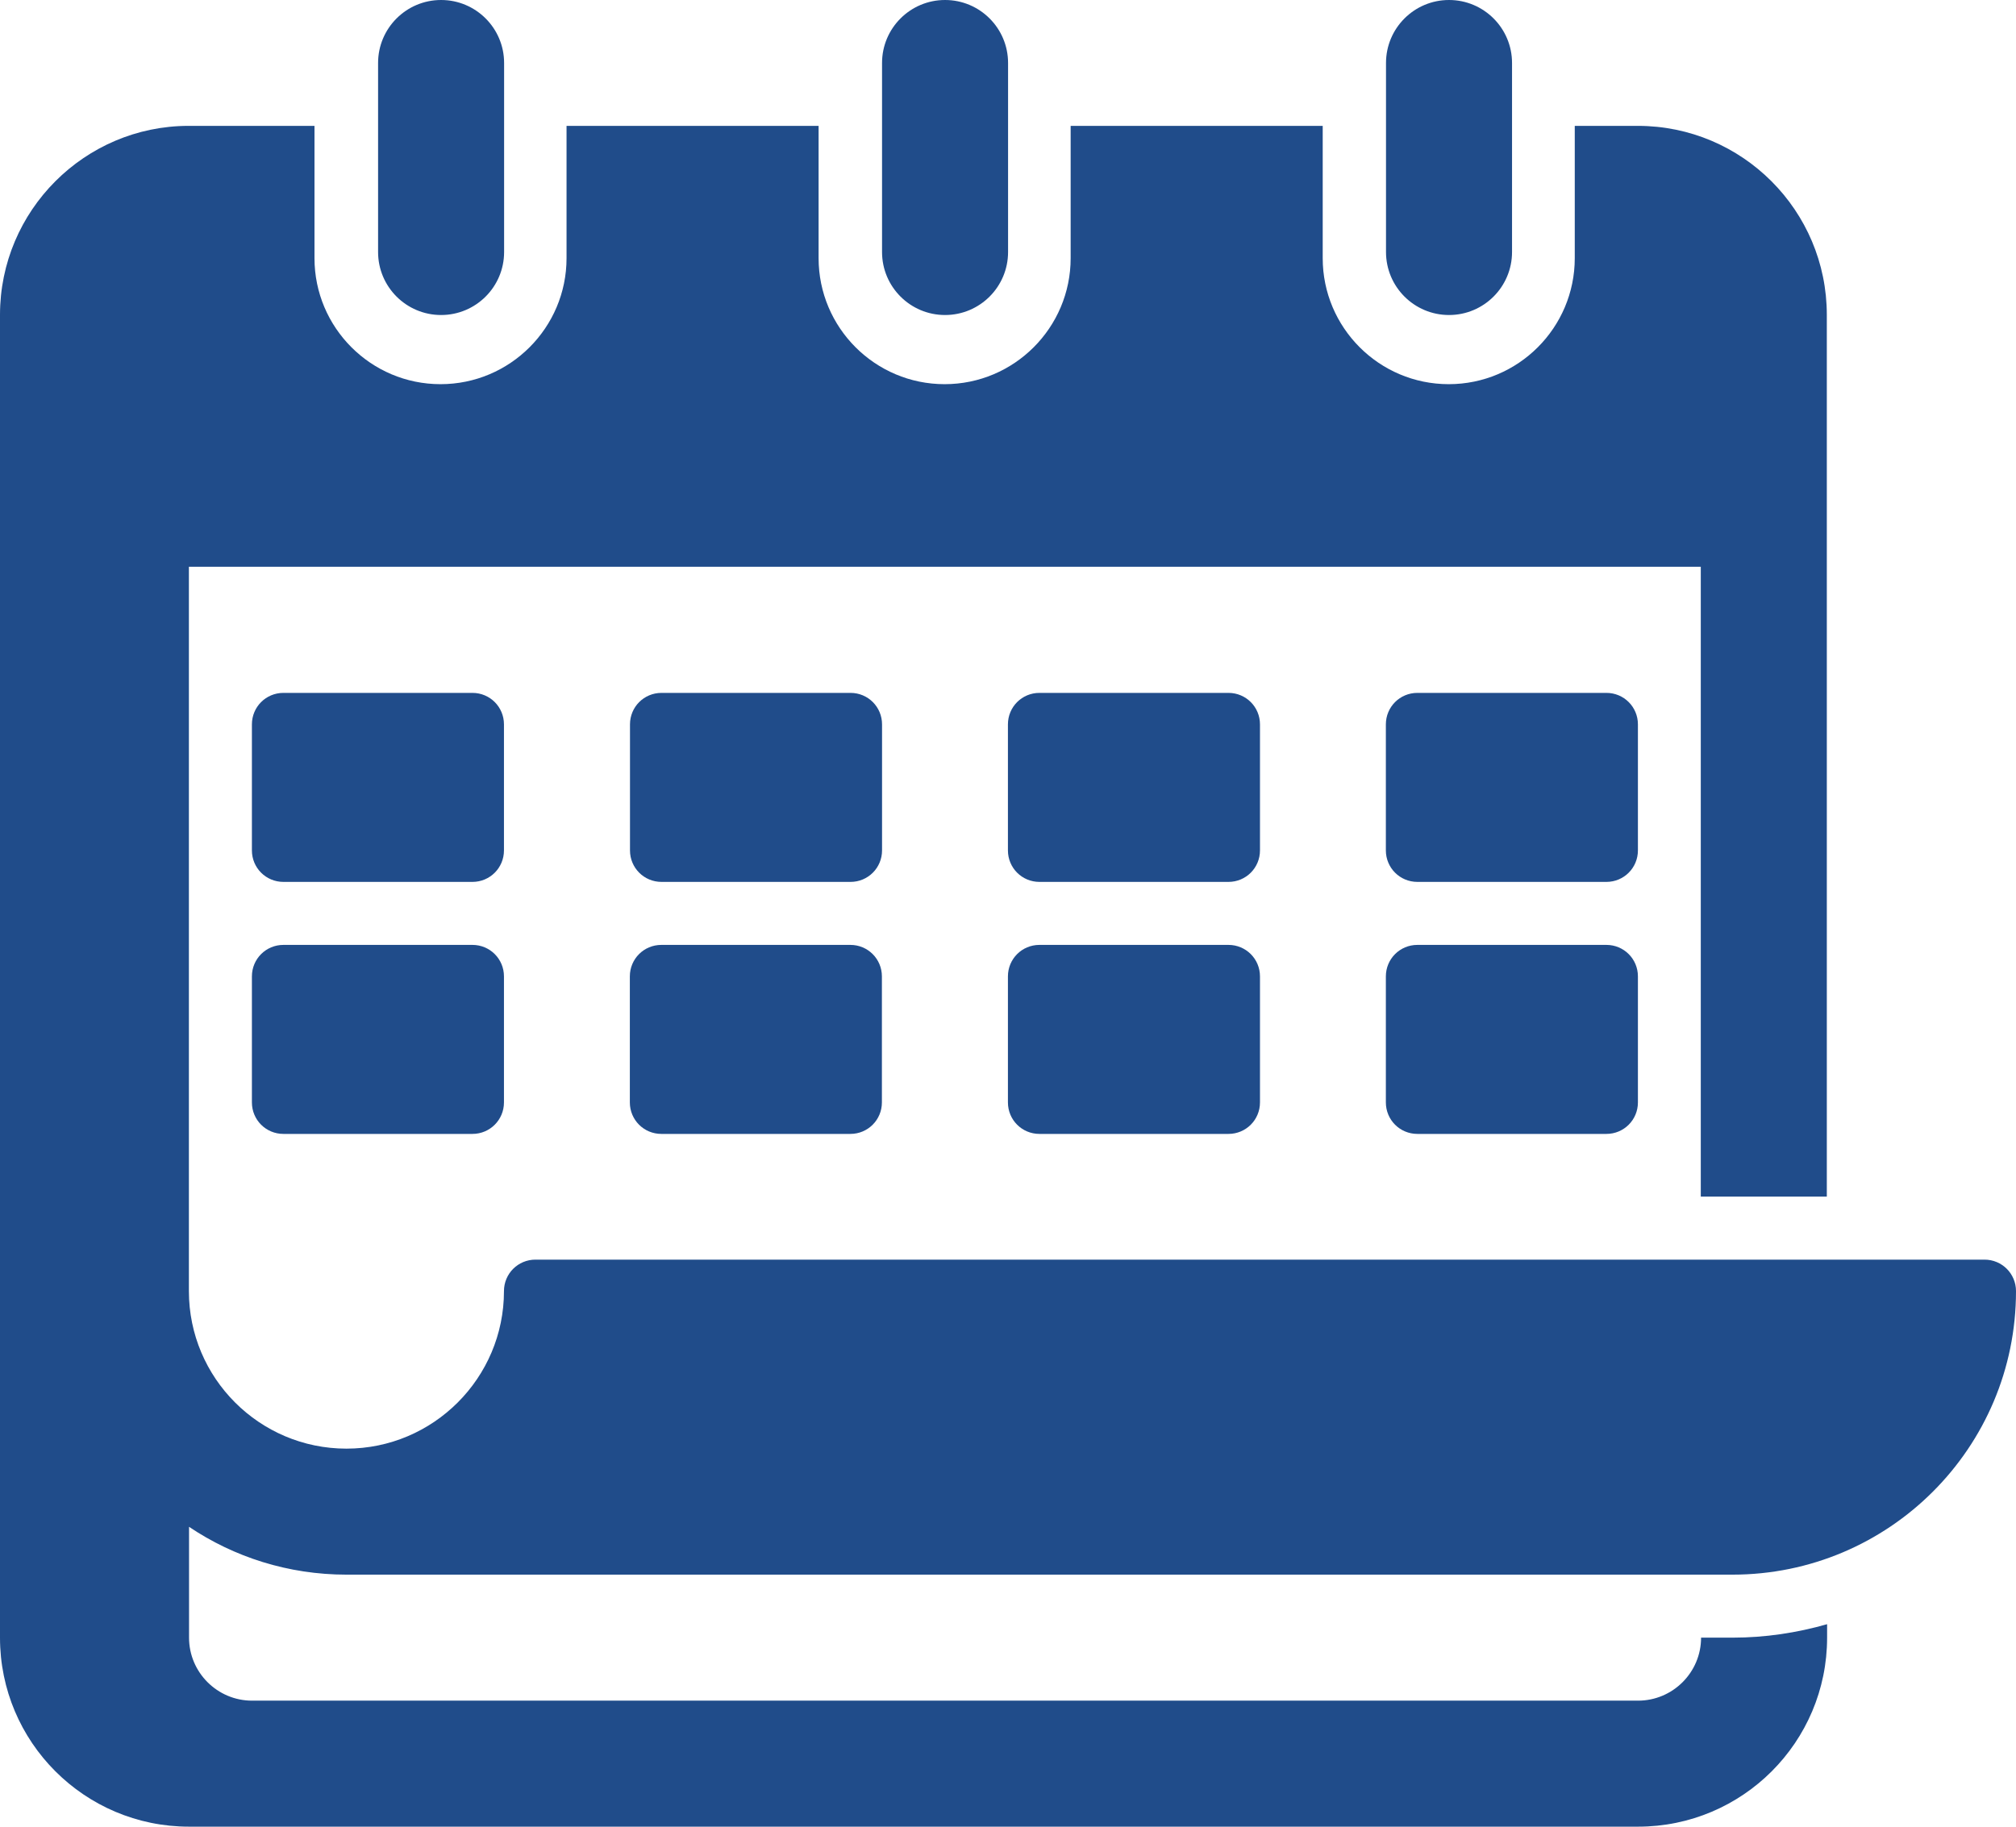 <?xml version="1.0" encoding="UTF-8"?>
<svg id="Layer_1" data-name="Layer 1" xmlns="http://www.w3.org/2000/svg" viewBox="0 0 140.77 127.57">
  <defs>
    <style>
      .cls-1 {
        fill: #204c8a;
      }
    </style>
  </defs>
  <path class="cls-1" d="m61.59,17.6V4.4c0-2.43,1.97-4.4,4.4-4.4s4.4,1.97,4.4,4.4v13.2c0,2.43-1.97,4.4-4.4,4.4s-4.4-1.97-4.4-4.4Zm39.59,4.4c2.43,0,4.4-1.97,4.4-4.4V4.4c0-2.43-1.97-4.4-4.4-4.4s-4.4,1.97-4.4,4.4v13.2c0,2.43,1.97,4.4,4.4,4.4Zm-70.38,0c2.43,0,4.4-1.97,4.4-4.4V4.4c0-2.43-1.97-4.4-4.4-4.4s-4.4,1.97-4.4,4.4v13.2c0,2.43,1.97,4.4,4.4,4.4Zm30.79,28.59c0-1.22-.98-2.2-2.2-2.2h-13.2c-1.22,0-2.2.98-2.2,2.2v8.8c0,1.22.98,2.2,2.2,2.2h13.2c1.22,0,2.2-.98,2.2-2.2v-8.8Zm26.39,0c0-1.22-.98-2.2-2.2-2.2h-13.2c-1.22,0-2.2.98-2.2,2.2v8.8c0,1.22.98,2.2,2.2,2.2h13.2c1.22,0,2.2-.98,2.2-2.2v-8.8Zm26.39,0c0-1.22-.98-2.2-2.2-2.2h-13.2c-1.22,0-2.2.98-2.2,2.2v8.8c0,1.22.98,2.2,2.2,2.2h13.2c1.22,0,2.2-.98,2.2-2.2v-8.8Zm-54.99,15.4h-13.2c-1.22,0-2.2.98-2.2,2.2v8.8c0,1.22.98,2.2,2.2,2.2h13.2c1.22,0,2.2-.98,2.2-2.2v-8.8c0-1.22-.98-2.2-2.2-2.2Zm-24.19-15.4c0-1.22-.98-2.2-2.2-2.2h-13.2c-1.22,0-2.2.98-2.2,2.2v8.8c0,1.22.98,2.2,2.2,2.2h13.2c1.22,0,2.2-.98,2.2-2.2v-8.8Zm-2.2,15.4h-13.2c-1.22,0-2.2.98-2.2,2.2v8.8c0,1.22.98,2.2,2.2,2.2h13.2c1.22,0,2.2-.98,2.2-2.2v-8.8c0-1.22-.98-2.2-2.2-2.2Zm52.79,0h-13.2c-1.22,0-2.2.98-2.2,2.2v8.8c0,1.22.98,2.2,2.2,2.2h13.2c1.22,0,2.2-.98,2.2-2.2v-8.8c0-1.22-.98-2.2-2.2-2.2Zm26.39,0h-13.2c-1.22,0-2.2.98-2.2,2.2v8.8c0,1.22.98,2.2,2.2,2.2h13.2c1.22,0,2.2-.98,2.2-2.2v-8.8c0-1.22-.98-2.2-2.2-2.2ZM24.19,109.97h96.78c10.93,0,19.8-8.86,19.8-19.8,0-1.22-.98-2.2-2.2-2.2H37.39c-1.22,0-2.2.98-2.2,2.2,0,6.06-4.93,11-11,11s-11-4.93-11-11v-50.59h105.57v43.99h8.8V21.99c0-7.29-5.91-13.2-13.2-13.2h-4.4v9.24c0,4.85-3.94,8.8-8.8,8.8s-8.8-3.95-8.8-8.8v-9.24h-17.6v9.24c0,4.85-3.94,8.8-8.8,8.8s-8.8-3.95-8.8-8.8v-9.24h-17.6v9.24c0,4.85-3.94,8.8-8.8,8.8s-8.8-3.95-8.8-8.8v-9.24h-8.8C5.91,8.8,0,14.71,0,21.99v92.38c0,7.29,5.91,13.2,13.2,13.2h101.18c7.29,0,13.2-5.91,13.2-13.2v-.94c-2.1.6-4.31.94-6.6.94h-2.2c0,2.43-1.98,4.4-4.4,4.4H17.6c-2.42,0-4.4-1.97-4.4-4.4v-7.74c3.14,2.11,6.92,3.34,11,3.34Z"/>
</svg>